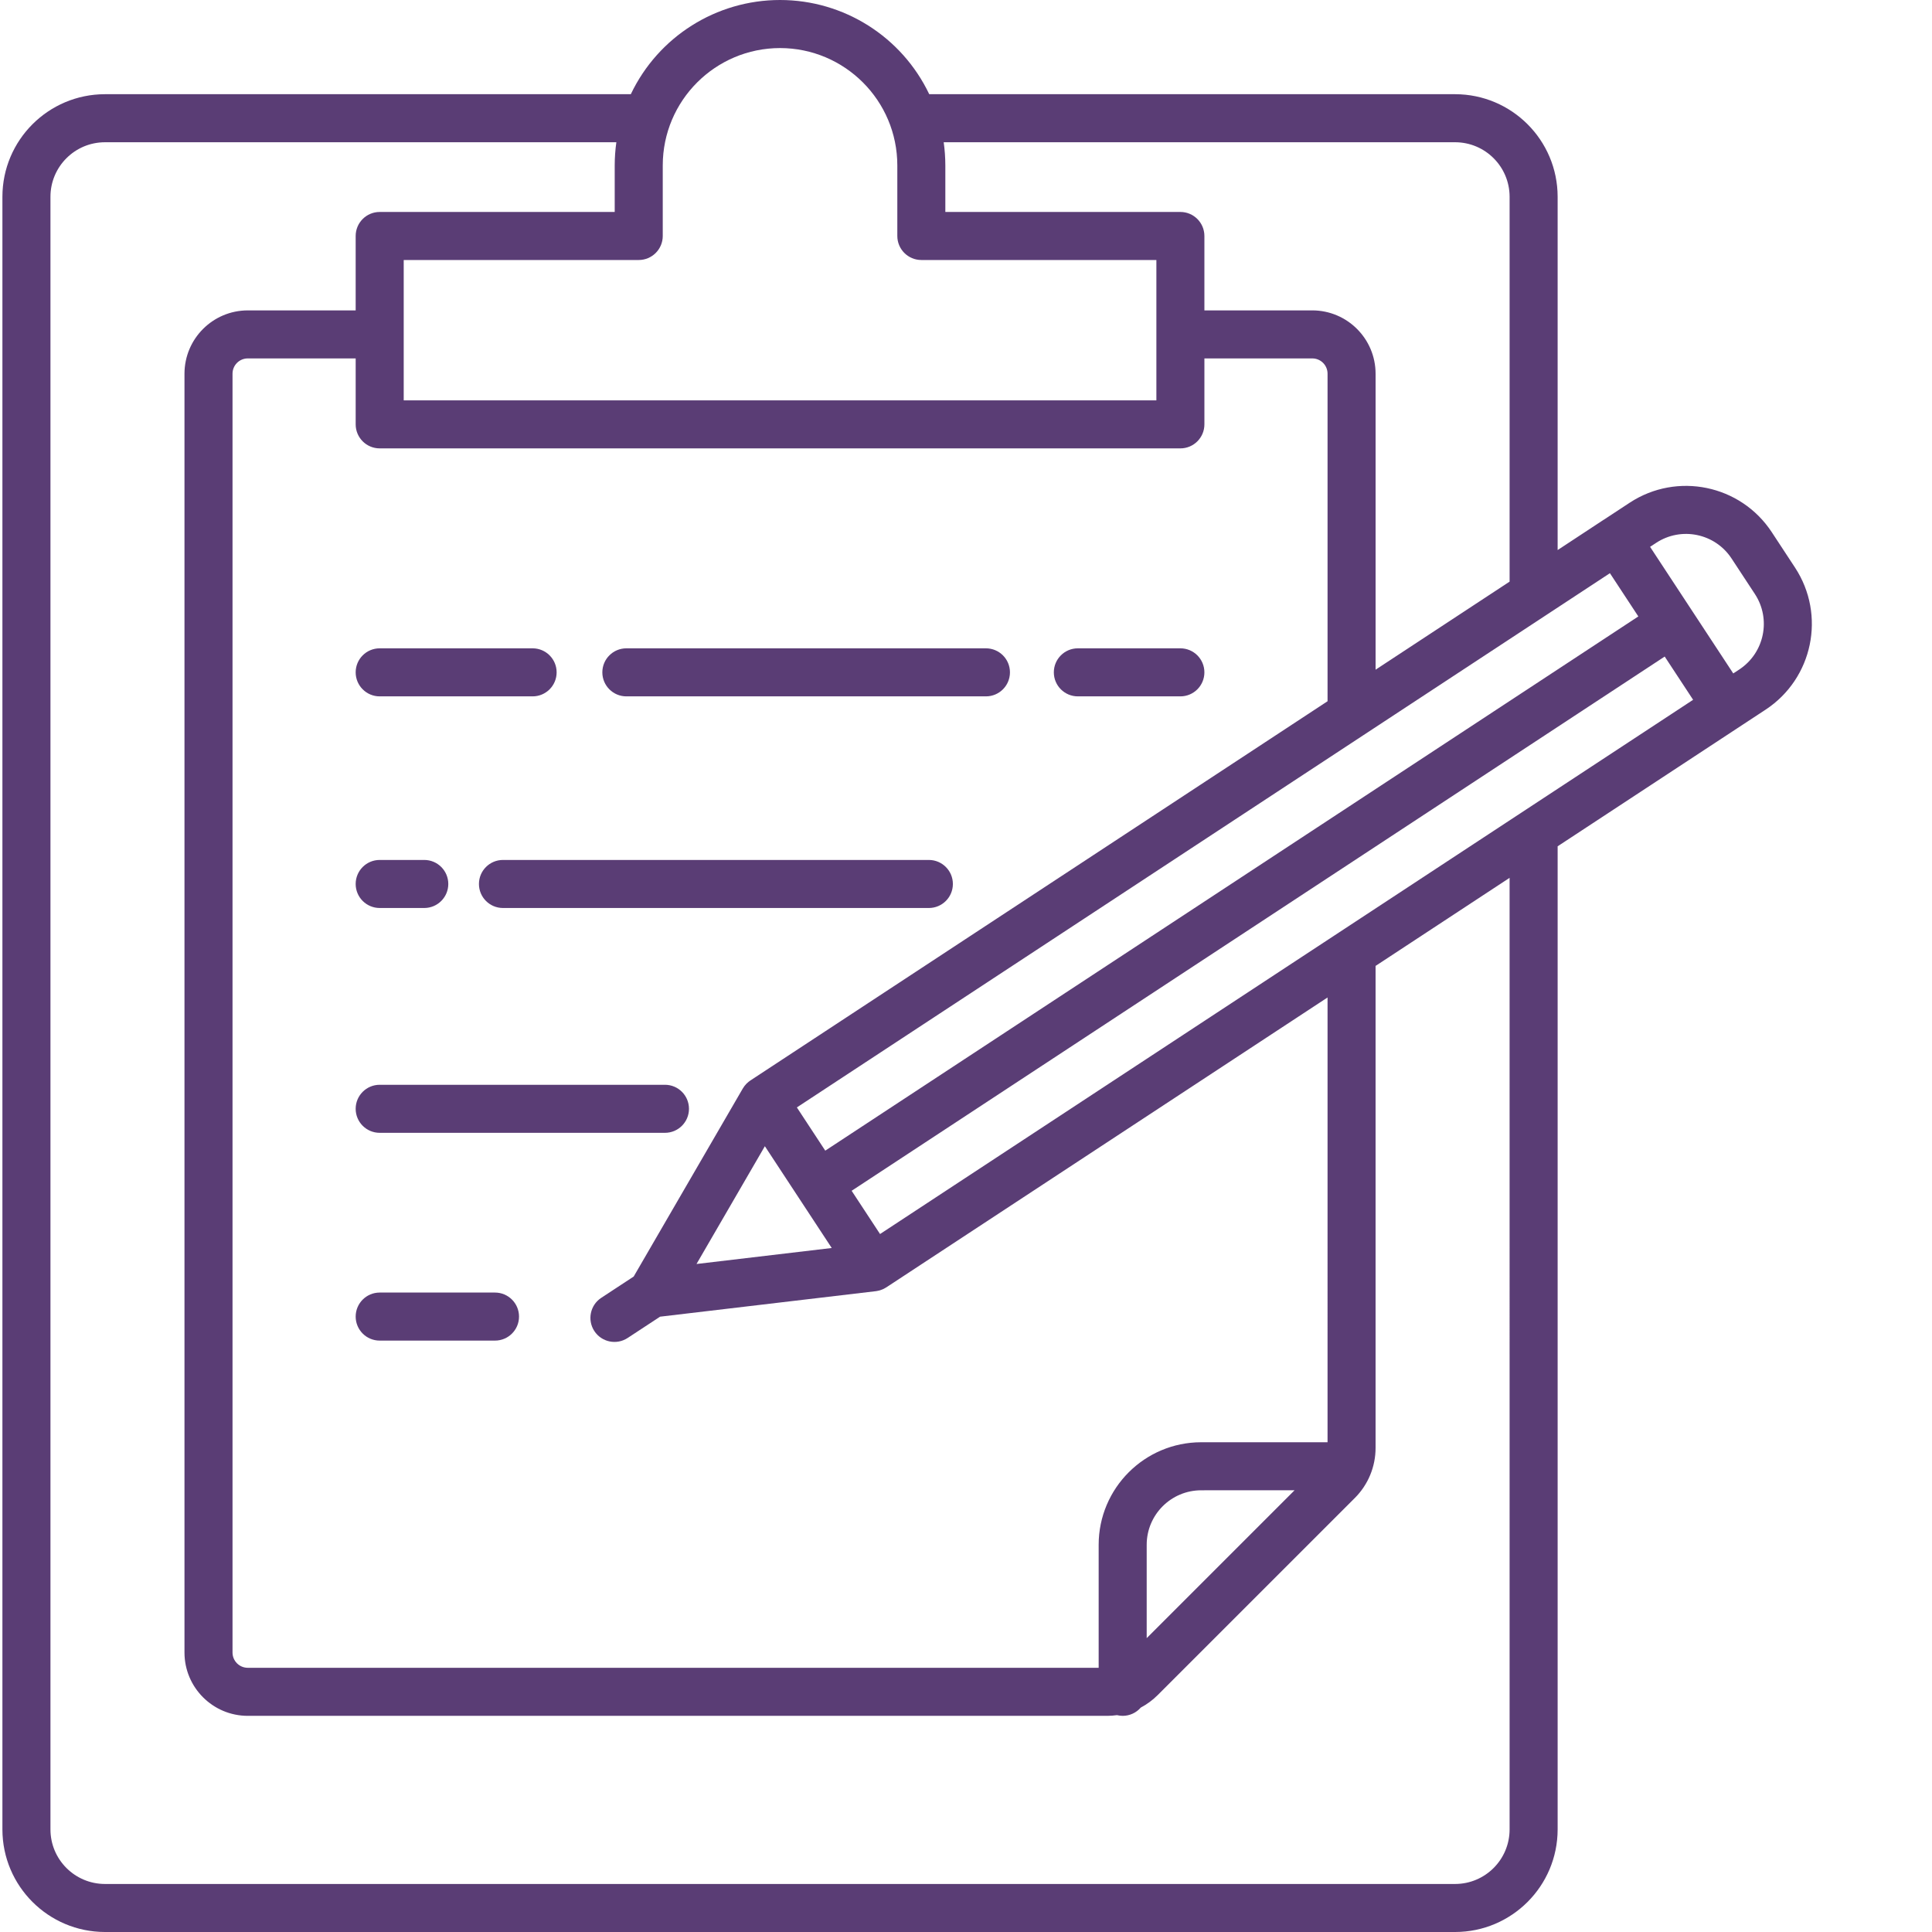 <?xml version="1.0"?>
<svg xmlns="http://www.w3.org/2000/svg" xmlns:xlink="http://www.w3.org/1999/xlink" xmlns:svgjs="http://svgjs.com/svgjs" version="1.1" width="512" height="512" x="0" y="0" viewBox="0 0 482 482.604" style="enable-background:new 0 0 512 512" xml:space="preserve" class=""><g><path xmlns="http://www.w3.org/2000/svg" d="m268.941 173.949h25.609c3.312 0 6-2.688 6-6 0-3.316-2.688-6-6-6h-25.609c-3.316 0-6 2.684-6 6 0 3.312 2.684 6 6 6zm0 0" fill="#5a3d75" data-original="#000000" style="" class=""/><path xmlns="http://www.w3.org/2000/svg" d="m156.16 173.949h89.82c3.316 0 6-2.688 6-6 0-3.316-2.684-6-6-6h-89.82c-3.312 0-6 2.684-6 6 0 3.312 2.688 6 6 6zm0 0" fill="#5a3d75" data-original="#000000" style="" class=""/><path xmlns="http://www.w3.org/2000/svg" d="m94.543 173.949h38.199c3.312 0 6-2.688 6-6 0-3.316-2.688-6-6-6h-38.199c-3.316 0-6 2.684-6 6 0 3.312 2.684 6 6 6zm0 0" fill="#5a3d75" data-original="#000000" style="" class=""/><path xmlns="http://www.w3.org/2000/svg" d="m231.723 214.812h-106.387c-3.316 0-6 2.688-6 6s2.684 6 6 6h106.387c3.312 0 6-2.688 6-6s-2.688-6-6-6zm0 0" fill="#5a3d75" data-original="#000000" style="" class=""/><path xmlns="http://www.w3.org/2000/svg" d="m94.543 226.812h11.137c3.312 0 6-2.688 6-6s-2.688-6-6-6h-11.137c-3.316 0-6 2.688-6 6s2.684 6 6 6zm0 0" fill="#5a3d75" data-original="#000000" style="" class=""/><path xmlns="http://www.w3.org/2000/svg" d="m94.543 282.973h71.258c3.316 0 6-2.688 6-6s-2.684-6-6-6h-71.258c-3.316 0-6 2.688-6 6s2.684 6 6 6zm0 0" fill="#5a3d75" data-original="#000000" style="" class=""/><path xmlns="http://www.w3.org/2000/svg" d="m123.348 322.875h-28.805c-3.316 0-6 2.688-6 6 0 3.316 2.684 6 6 6h28.805c3.312 0 6-2.684 6-6 0-3.312-2.688-6-6-6zm0 0" fill="#5a3d75" data-original="#000000" style="" class=""/><path xmlns="http://www.w3.org/2000/svg" d="m442.262 132.91c-7.777-11.805-23.645-15.09-35.465-7.34l-6.516 4.281h-.016l-11.477 7.551v-88.262c-.016-14.137-11.473-25.594-25.609-25.609h-131.363c-6.848-14.375-21.348-23.531-37.27-23.531-15.926 0-30.426 9.156-37.273 23.531h-131.363c-14.137.016-25.594 11.473-25.609 25.609v407.863c.023 14.133 11.477 25.582 25.609 25.602h337.27c14.133-.016 25.586-11.469 25.609-25.602v-245.602l51.965-34.145c11.805-7.777 15.09-23.641 7.34-35.465zm-222.734 175.344-7.094-10.801 203.098-133.449 7.098 10.801zm111.785 52.012h-31.566c-14.137.016-25.594 11.469-25.609 25.605v30.734h-212.555c-2.098-.004-3.797-1.707-3.801-3.805v-319.461c.004-2.102 1.703-3.801 3.801-3.809h26.961v16.473c0 3.312 2.684 6 6 6h200.008c3.312 0 6-2.688 6-6v-16.473h26.957c2.098.004 3.801 1.707 3.805 3.809v81.828l-144.168 94.727c-.094.062-.18.129-.27.199-.055.039-.109.078-.164.121-.184.145-.359.301-.527.465l-.008.008c-.16.164-.312.34-.453.523-.035.043-.066.086-.102.129-.113.152-.219.312-.316.477-.02.027-.039.051-.059.082l-27.258 46.973-8.102 5.32c-2.77 1.82-3.539 5.539-1.719 8.309 1.82 2.77 5.539 3.539 8.309 1.719l8.102-5.32 53.93-6.375c.031 0 .062-.012.094-.016.098-.016.191-.035.289-.055.176-.031.348-.066.516-.113.102-.027.203-.062.301-.102.164-.055.324-.113.48-.18.098-.043.199-.09.293-.137.152-.078.301-.16.445-.25.059-.035.117-.059.176-.102l110.211-72.406zm-8.242 12-36.934 36.934v-23.328c.008-7.512 6.098-13.598 13.609-13.605zm-115.609-60.523-33.777 3.996 17.074-29.422 8.352 12.715zm-1.617-24.316-7.094-10.801 187.387-123.121.012-.008 15.699-10.316 7.098 10.801zm157.336-251.895c7.512.008 13.598 6.094 13.609 13.609v96.145l-33.477 22v-73.945c-.012-8.727-7.082-15.797-15.805-15.809h-26.957v-18.586c0-3.316-2.688-6-6-6h-58.711v-11.648c-.004-1.93-.141-3.855-.41-5.766zm-168.633-23.527c16.172.016 29.281 13.125 29.297 29.301v17.641c0 3.312 2.688 6 6 6h58.711v35.059h-188.012v-35.059h58.707c3.312 0 6-2.688 6-6v-17.648c.02-16.172 13.125-29.273 29.297-29.293zm182.242 445c-.016 7.508-6.102 13.594-13.609 13.602h-337.27c-7.508-.012-13.594-6.094-13.609-13.602v-407.863c.008-7.512 6.098-13.602 13.609-13.609h127.75c-.27 1.91-.406 3.836-.41 5.766v11.648h-58.707c-3.316 0-6 2.684-6 6v18.586h-26.961c-8.723.016-15.789 7.082-15.801 15.809v319.465c.012 8.719 7.078 15.789 15.801 15.801h214.758c.797-.008 1.59-.066 2.375-.176.465.113.941.172 1.422.176 1.734 0 3.383-.754 4.516-2.059 1.566-.832 2.996-1.891 4.25-3.145l49.207-49.199c3.34-3.324 5.211-7.848 5.199-12.562v-120.363l33.477-22zm57.375-289.773-1.508.988-20.777-31.625 1.508-.988c6.281-4.129 14.719-2.383 18.844 3.898l5.832 8.879c4.117 6.281 2.371 14.711-3.898 18.844zm0 0" fill="#5a3d75" data-original="#000000" style="" class=""/></g></svg>
